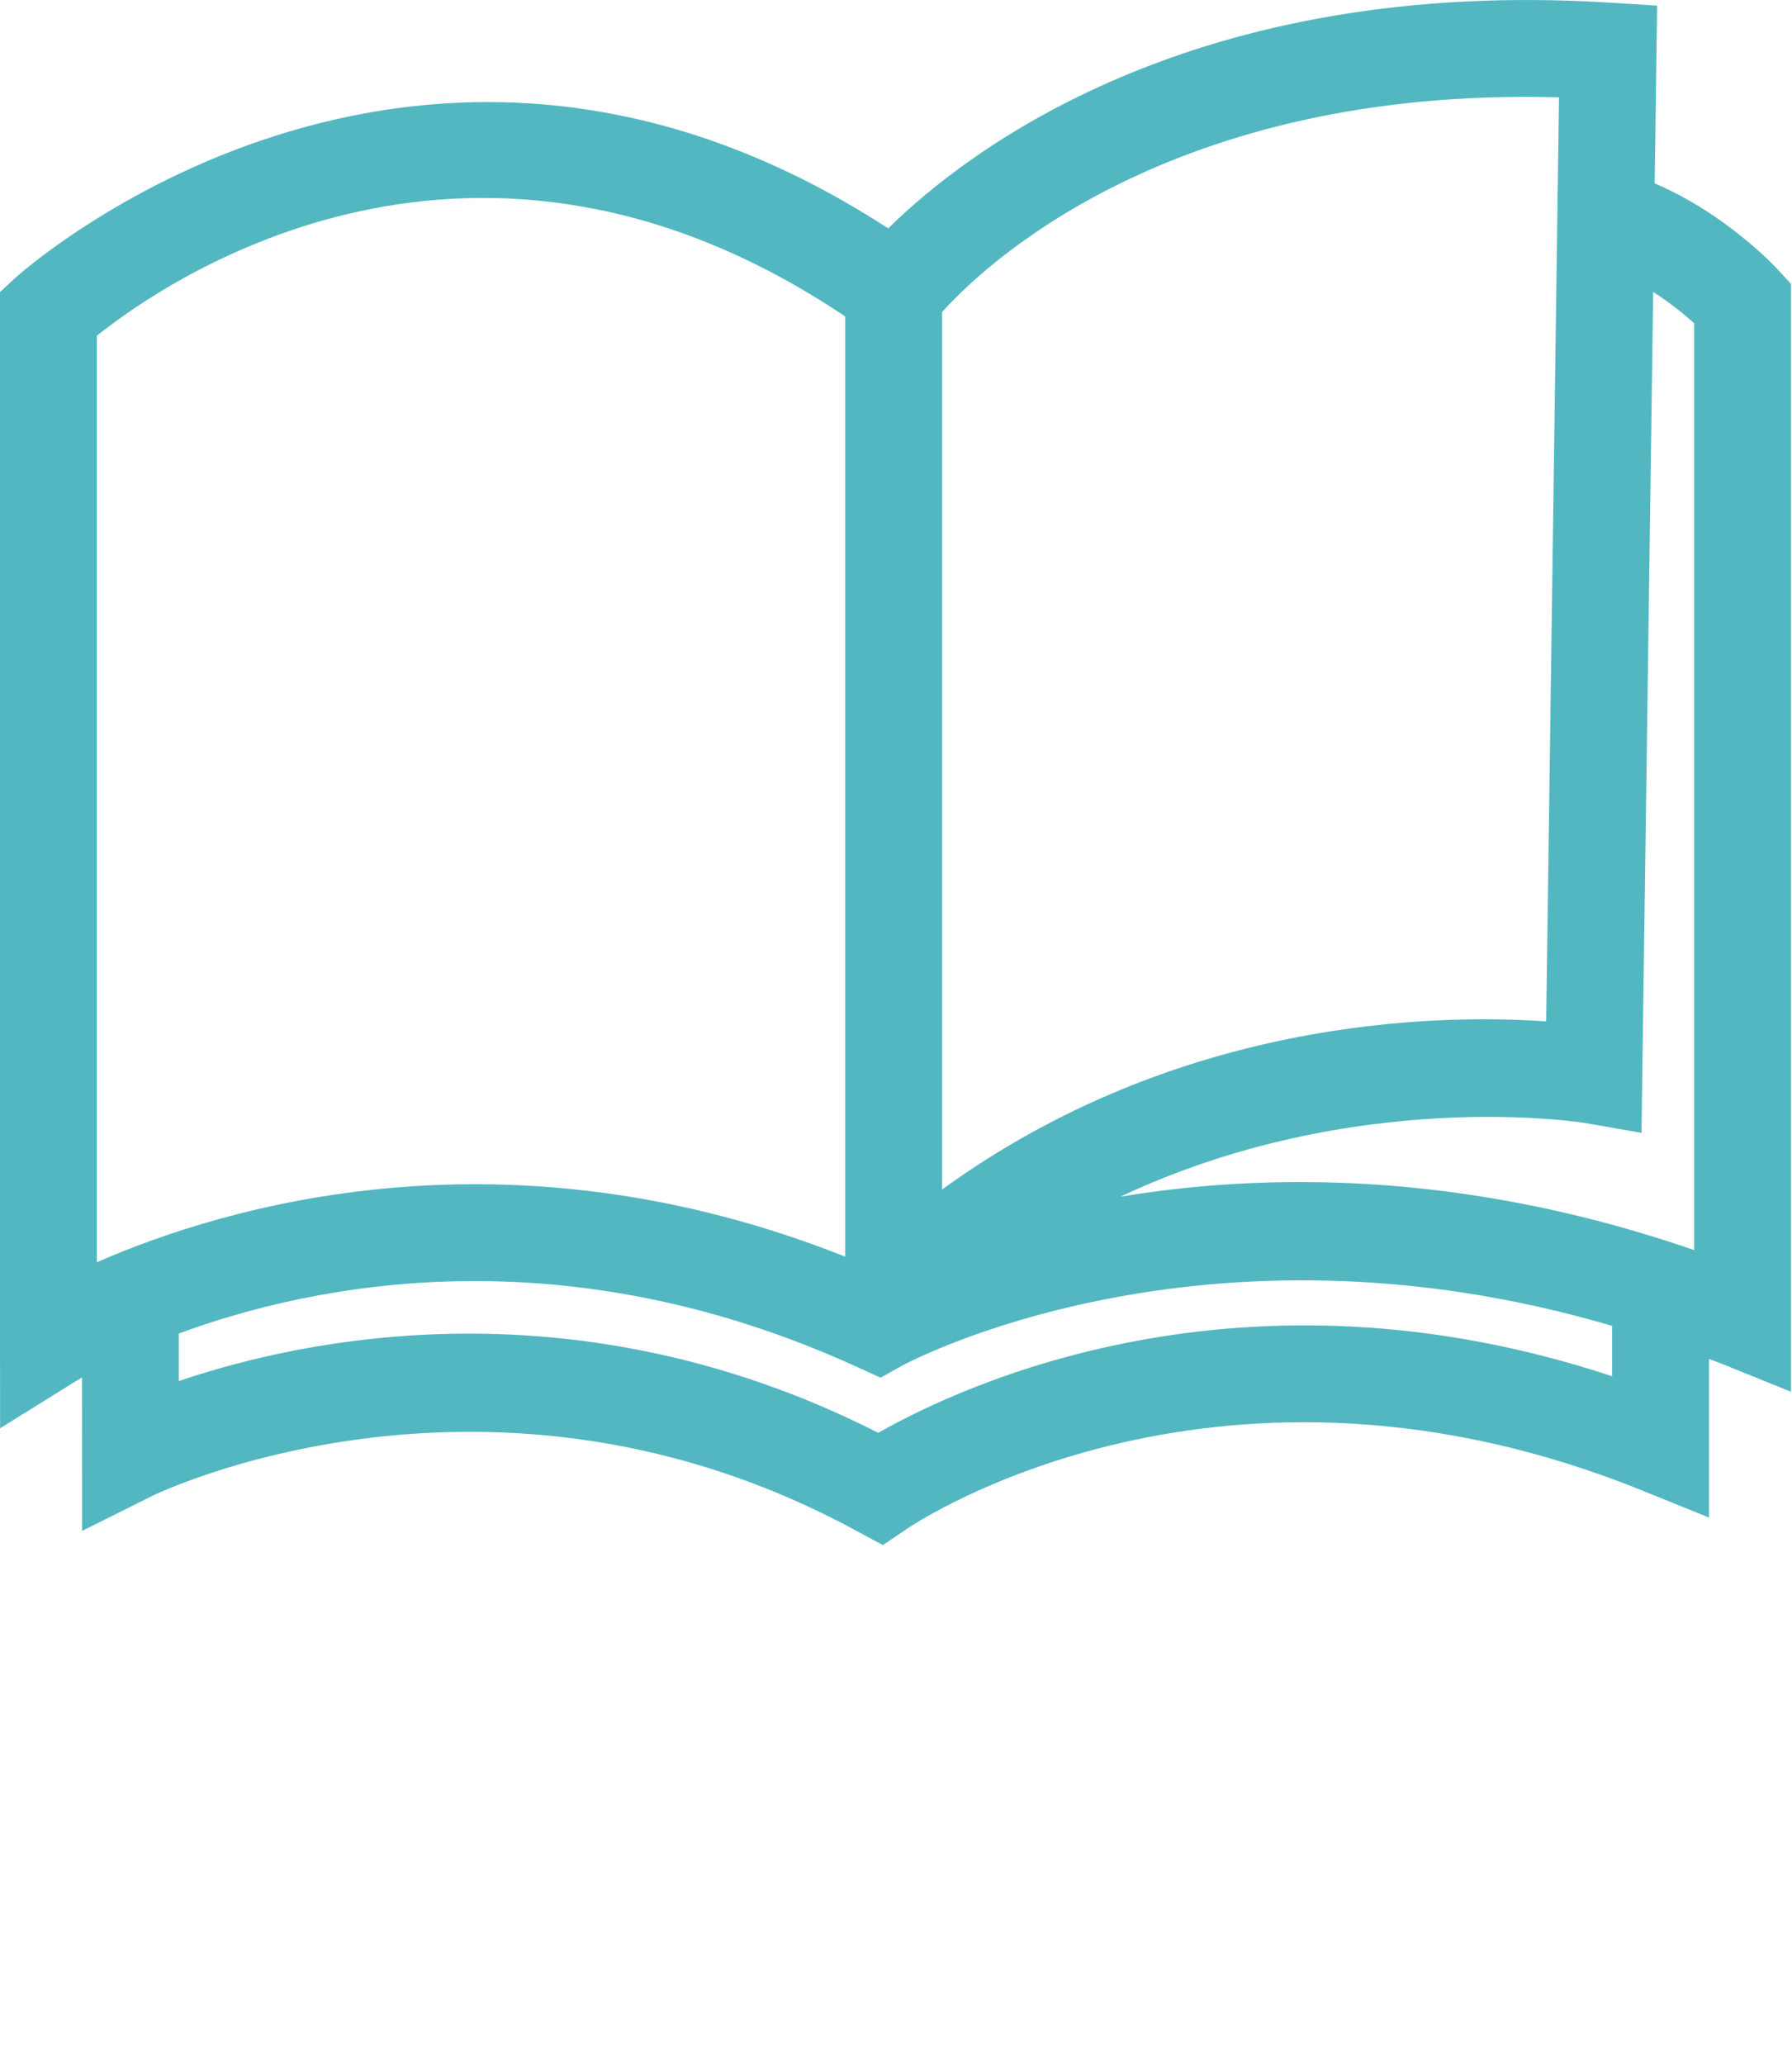 <?xml version="1.0" encoding="utf-8"?>
<!-- Generator: Adobe Illustrator 15.1.0, SVG Export Plug-In . SVG Version: 6.00 Build 0)  -->
<!DOCTYPE svg PUBLIC "-//W3C//DTD SVG 1.1//EN" "http://www.w3.org/Graphics/SVG/1.1/DTD/svg11.dtd">
<svg version="1.1" id="Ebene_2" xmlns="http://www.w3.org/2000/svg" xmlns:xlink="http://www.w3.org/1999/xlink" x="0px" y="0px"
	 width="249.085px" height="286.85px" viewBox="0 0 249.085 286.85" enable-background="new 0 0 249.085 286.85"
	 xml:space="preserve">
<path fill="#52b7c1" d="M247.173,37.504c-0.332-0.363-7.217-7.789-17.176-12.029l0.34-24.694l-6.395-0.402
	c-58.254-3.696-89.688,20.705-100.486,31.351C57.485-11.19,2.729,38.054,2.168,38.567L0,40.566v145.731l0.015,12.105l10.286-6.4
	c0.137-0.09,0.523-0.318,1.099-0.65l0.008,21.303l9.735-4.852c0.464-0.236,47.039-22.842,97.963,4.879l3.61,1.944l3.394-2.29
	c1.761-1.193,43.812-28.885,102.187-5.277l9.254,3.742V188.77c0.718,0.277,1.422,0.527,2.14,0.818l9.255,3.74V39.432L247.173,37.504
	z M228.164,157.364l1.625-116.812c2.412,1.542,4.385,3.171,5.693,4.348v128.745c-20.268-6.99-38.789-9.447-54.811-9.447
	c-9.174,0-17.534,0.809-24.93,2.027c32.686-15.367,64.242-10.291,64.645-10.217L228.164,157.364z M216.699,13.521l-1.785,128.362
	c-15.481-1.078-51.261-0.387-83.963,23.352V43.341C136.558,37.094,162.525,12.019,216.699,13.521z M13.462,46.638
	c10.044-8.029,52.601-37.164,104.025-2.676v130.602c-47.159-18.723-86.214-7.025-104.025,0.775V46.638z M224.087,191.176
	c-51.426-17.033-90.336,1.215-102.008,7.857c-41.895-21.27-79.932-13.07-97.225-7.189v-6.605
	c18.648-6.879,53.437-14.066,94.435,4.717l3.114,1.412l2.979-1.658c0.445-0.25,41.396-22.395,98.703-5.535v7.003L224.087,191.176
	L224.087,191.176z"/>
</svg>
